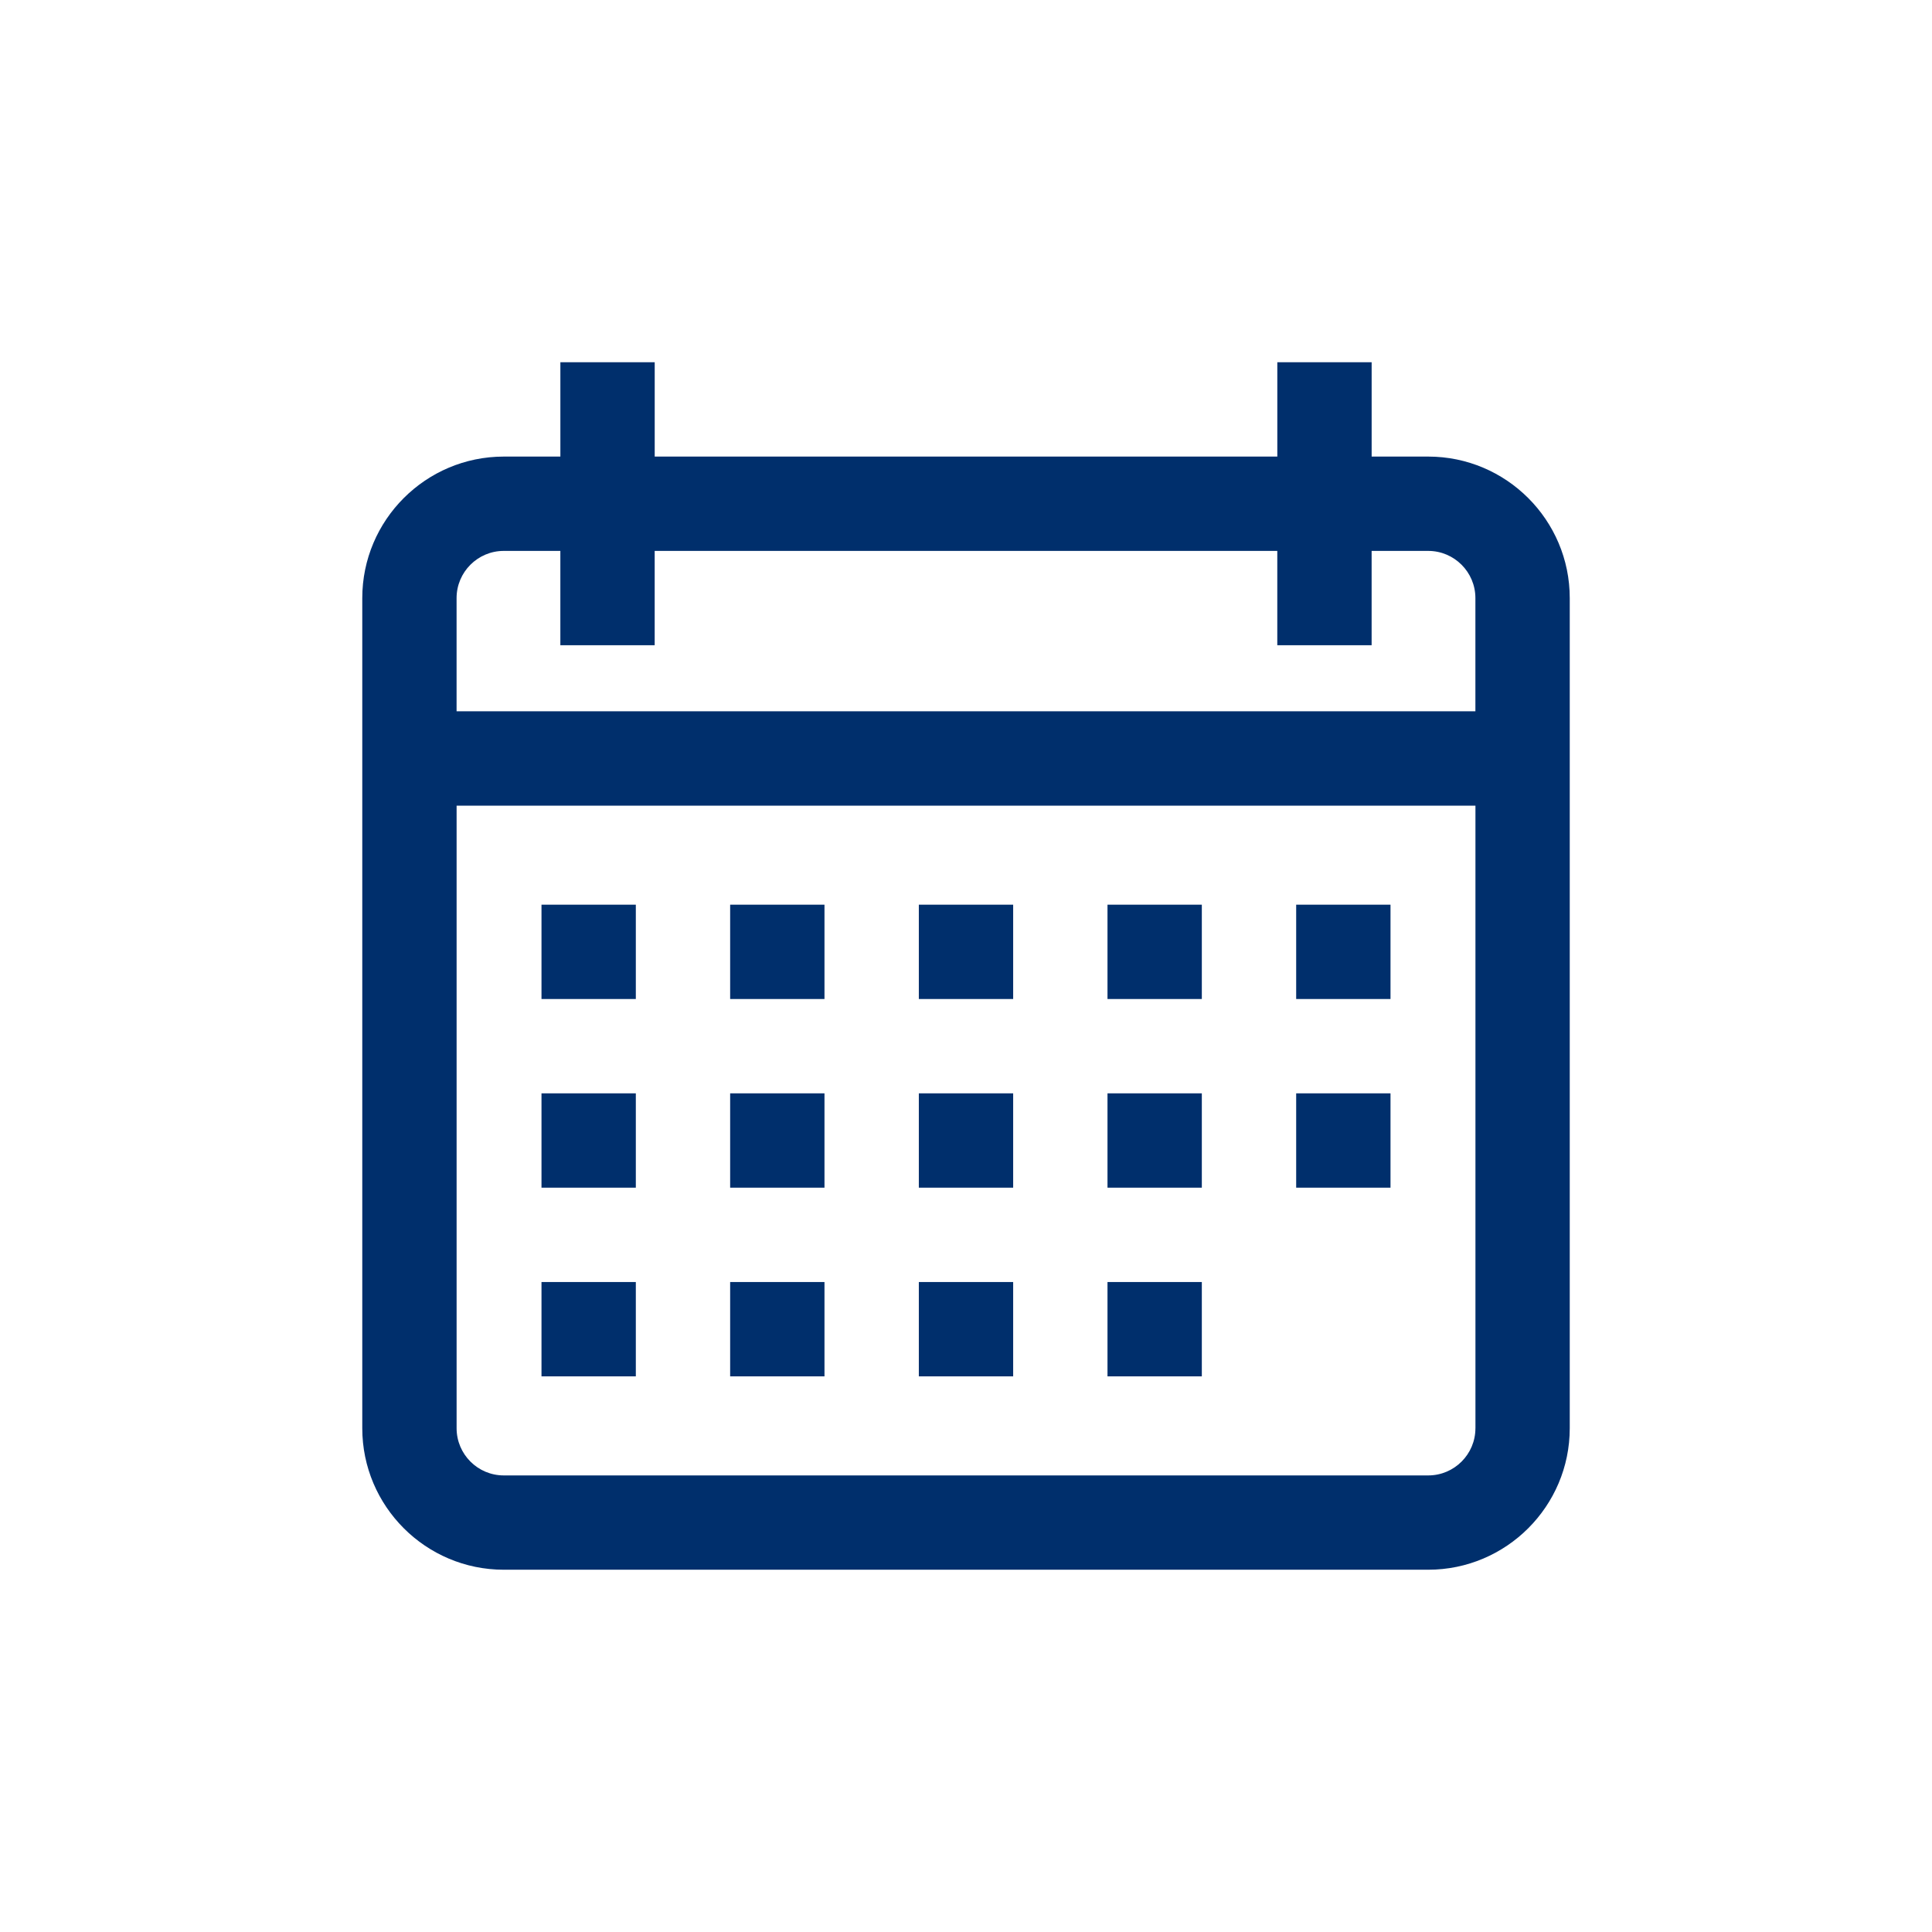 <?xml version="1.0" encoding="utf-8"?>
<!-- Generator: Adobe Illustrator 16.0.3, SVG Export Plug-In . SVG Version: 6.00 Build 0)  -->
<!DOCTYPE svg PUBLIC "-//W3C//DTD SVG 1.1//EN" "http://www.w3.org/Graphics/SVG/1.1/DTD/svg11.dtd">
<svg version="1.1" id="Capa_1" xmlns="http://www.w3.org/2000/svg" xmlns:xlink="http://www.w3.org/1999/xlink" x="0px" y="0px"
	 width="80px" height="80px" viewBox="920 240 80 80" enable-background="new 920 240 80 80" xml:space="preserve">
<g>
	<g>
		<path fill="#002F6C" d="M979.141,258.906h-2.344V255h-3.906v3.906h-25.781V255h-3.906v3.906h-2.344
			c-3.231,0-5.859,2.628-5.859,5.859v34.375c0,3.23,2.628,5.859,5.859,5.859h38.281c3.23,0,5.859-2.629,5.859-5.859v-34.375
			C985,261.535,982.371,258.906,979.141,258.906z M981.094,299.141c0,1.077-0.876,1.953-1.953,1.953h-38.281
			c-1.077,0-1.953-0.876-1.953-1.953v-25.781h42.188V299.141z M981.094,269.453h-42.188v-4.688c0-1.077,0.876-1.953,1.953-1.953
			h2.344v3.906h3.906v-3.906h25.781v3.906h3.906v-3.906h2.344c1.077,0,1.953,0.876,1.953,1.953V269.453z"/>
	</g>
</g>
<g>
	<g>
		<rect x="942.422" y="277.461" fill="#002F6C" width="3.906" height="3.906"/>
	</g>
</g>
<g>
	<g>
		<rect x="950.234" y="277.461" fill="#002F6C" width="3.906" height="3.906"/>
	</g>
</g>
<g>
	<g>
		<rect x="958.047" y="277.461" fill="#002F6C" width="3.906" height="3.906"/>
	</g>
</g>
<g>
	<g>
		<rect x="965.859" y="277.461" fill="#002F6C" width="3.906" height="3.906"/>
	</g>
</g>
<g>
	<g>
		<rect x="973.672" y="277.461" fill="#002F6C" width="3.906" height="3.906"/>
	</g>
</g>
<g>
	<g>
		<rect x="942.422" y="285.273" fill="#002F6C" width="3.906" height="3.906"/>
	</g>
</g>
<g>
	<g>
		<rect x="950.234" y="285.273" fill="#002F6C" width="3.906" height="3.906"/>
	</g>
</g>
<g>
	<g>
		<rect x="958.047" y="285.273" fill="#002F6C" width="3.906" height="3.906"/>
	</g>
</g>
<g>
	<g>
		<rect x="965.859" y="285.273" fill="#002F6C" width="3.906" height="3.906"/>
	</g>
</g>
<g>
	<g>
		<rect x="942.422" y="293.086" fill="#002F6C" width="3.906" height="3.906"/>
	</g>
</g>
<g>
	<g>
		<rect x="950.234" y="293.086" fill="#002F6C" width="3.906" height="3.906"/>
	</g>
</g>
<g>
	<g>
		<rect x="958.047" y="293.086" fill="#002F6C" width="3.906" height="3.906"/>
	</g>
</g>
<g>
	<g>
		<rect x="965.859" y="293.086" fill="#002F6C" width="3.906" height="3.906"/>
	</g>
</g>
<g>
	<g>
		<rect x="973.672" y="285.273" fill="#002F6C" width="3.906" height="3.906"/>
	</g>
</g>
</svg>
